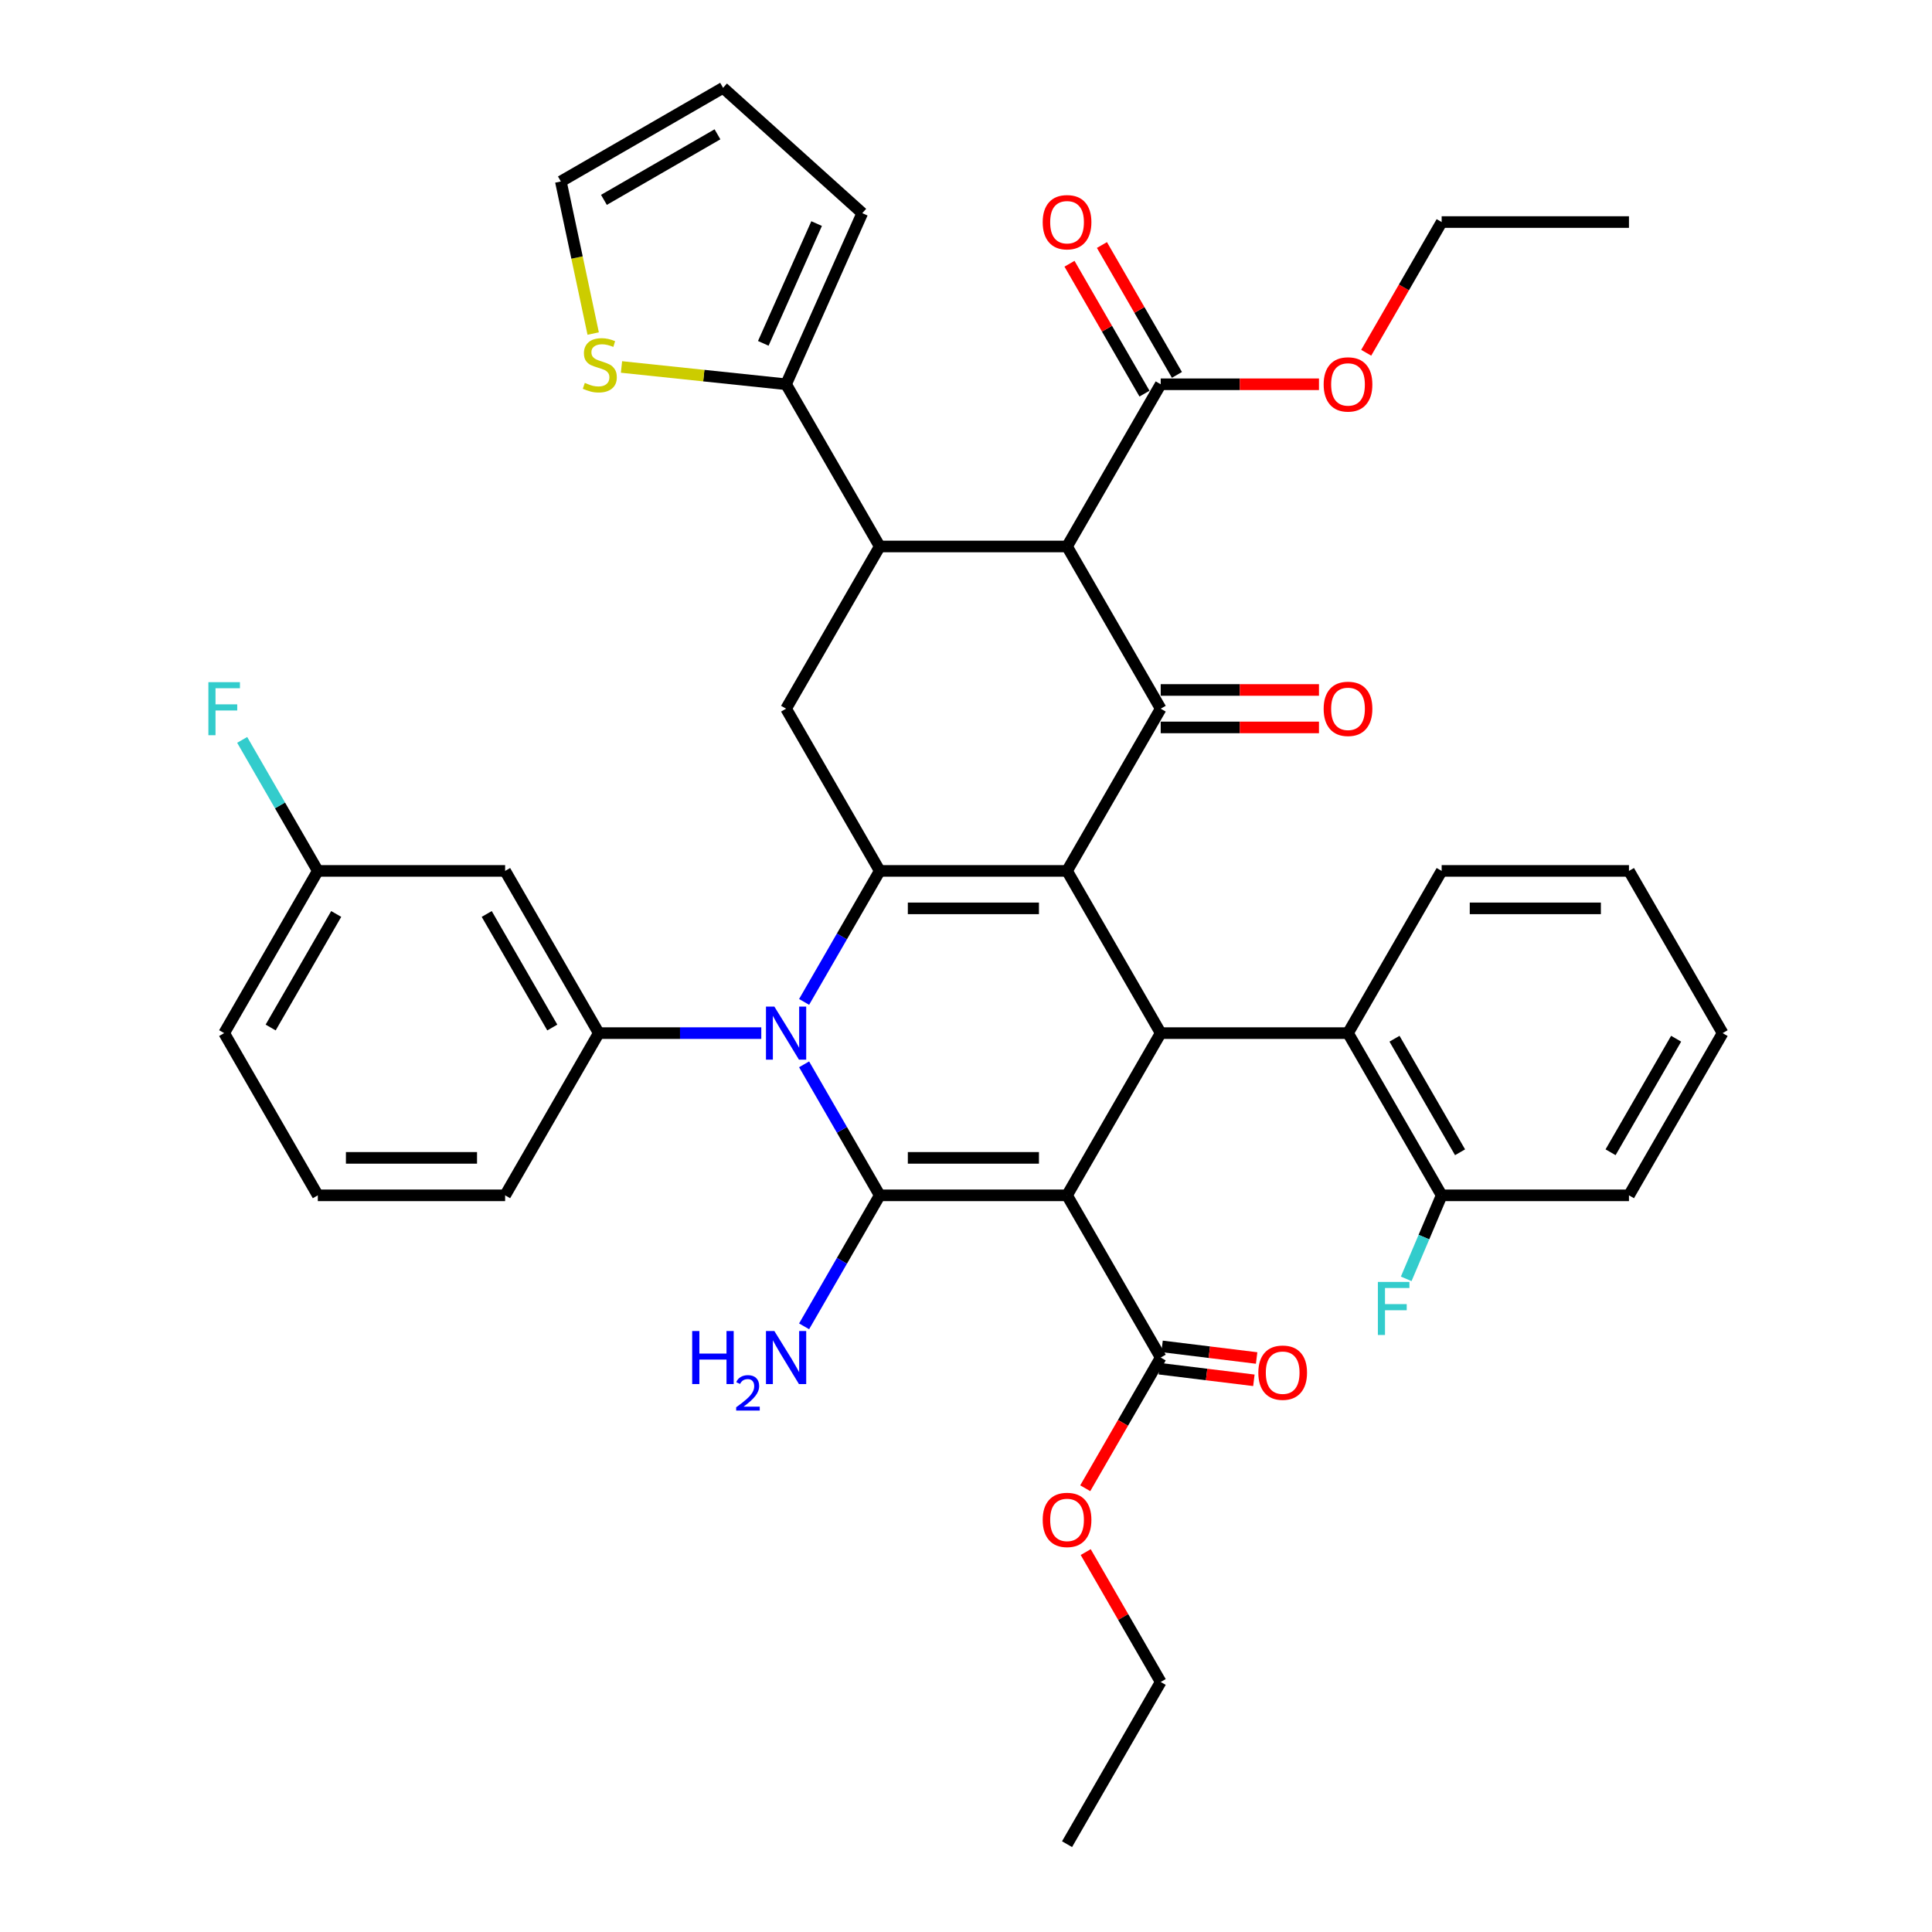 <?xml version='1.0' encoding='iso-8859-1'?>
<svg version='1.1' baseProfile='full'
              xmlns='http://www.w3.org/2000/svg'
                      xmlns:rdkit='http://www.rdkit.org/xml'
                      xmlns:xlink='http://www.w3.org/1999/xlink'
                  xml:space='preserve'
width='1000px' height='1000px' viewBox='0 0 1000 1000'>
<!-- END OF HEADER -->
<rect style='opacity:1.0;fill:#FFFFFF;stroke:none' width='1000' height='1000' x='0' y='0'> </rect>
<path class='bond-1' d='M 552.302,618.701 L 455.352,618.701' style='fill:none;fill-rule:evenodd;stroke:#000000;stroke-width:6px;stroke-linecap:butt;stroke-linejoin:miter;stroke-opacity:1' />
<path class='bond-1' d='M 537.76,599.311 L 469.895,599.311' style='fill:none;fill-rule:evenodd;stroke:#000000;stroke-width:6px;stroke-linecap:butt;stroke-linejoin:miter;stroke-opacity:1' />
<path class='bond-4' d='M 552.302,618.701 L 600.777,534.74' style='fill:none;fill-rule:evenodd;stroke:#000000;stroke-width:6px;stroke-linecap:butt;stroke-linejoin:miter;stroke-opacity:1' />
<path class='bond-10' d='M 552.302,618.701 L 600.777,702.662' style='fill:none;fill-rule:evenodd;stroke:#000000;stroke-width:6px;stroke-linecap:butt;stroke-linejoin:miter;stroke-opacity:1' />
<path class='bond-0' d='M 552.302,450.778 L 600.777,534.74' style='fill:none;fill-rule:evenodd;stroke:#000000;stroke-width:6px;stroke-linecap:butt;stroke-linejoin:miter;stroke-opacity:1' />
<path class='bond-3' d='M 552.302,450.778 L 455.352,450.778' style='fill:none;fill-rule:evenodd;stroke:#000000;stroke-width:6px;stroke-linecap:butt;stroke-linejoin:miter;stroke-opacity:1' />
<path class='bond-3' d='M 537.76,470.168 L 469.895,470.168' style='fill:none;fill-rule:evenodd;stroke:#000000;stroke-width:6px;stroke-linecap:butt;stroke-linejoin:miter;stroke-opacity:1' />
<path class='bond-5' d='M 552.302,450.778 L 600.777,366.817' style='fill:none;fill-rule:evenodd;stroke:#000000;stroke-width:6px;stroke-linecap:butt;stroke-linejoin:miter;stroke-opacity:1' />
<path class='bond-2' d='M 455.352,618.701 L 435.777,584.796' style='fill:none;fill-rule:evenodd;stroke:#000000;stroke-width:6px;stroke-linecap:butt;stroke-linejoin:miter;stroke-opacity:1' />
<path class='bond-2' d='M 435.777,584.796 L 416.203,550.892' style='fill:none;fill-rule:evenodd;stroke:#0000FF;stroke-width:6px;stroke-linecap:butt;stroke-linejoin:miter;stroke-opacity:1' />
<path class='bond-17' d='M 455.352,618.701 L 435.777,652.605' style='fill:none;fill-rule:evenodd;stroke:#000000;stroke-width:6px;stroke-linecap:butt;stroke-linejoin:miter;stroke-opacity:1' />
<path class='bond-17' d='M 435.777,652.605 L 416.203,686.51' style='fill:none;fill-rule:evenodd;stroke:#0000FF;stroke-width:6px;stroke-linecap:butt;stroke-linejoin:miter;stroke-opacity:1' />
<path class='bond-8' d='M 394.041,534.74 L 351.984,534.74' style='fill:none;fill-rule:evenodd;stroke:#0000FF;stroke-width:6px;stroke-linecap:butt;stroke-linejoin:miter;stroke-opacity:1' />
<path class='bond-8' d='M 351.984,534.74 L 309.927,534.74' style='fill:none;fill-rule:evenodd;stroke:#000000;stroke-width:6px;stroke-linecap:butt;stroke-linejoin:miter;stroke-opacity:1' />
<path class='bond-40' d='M 416.203,518.588 L 435.777,484.683' style='fill:none;fill-rule:evenodd;stroke:#0000FF;stroke-width:6px;stroke-linecap:butt;stroke-linejoin:miter;stroke-opacity:1' />
<path class='bond-40' d='M 435.777,484.683 L 455.352,450.778' style='fill:none;fill-rule:evenodd;stroke:#000000;stroke-width:6px;stroke-linecap:butt;stroke-linejoin:miter;stroke-opacity:1' />
<path class='bond-9' d='M 455.352,450.778 L 406.877,366.817' style='fill:none;fill-rule:evenodd;stroke:#000000;stroke-width:6px;stroke-linecap:butt;stroke-linejoin:miter;stroke-opacity:1' />
<path class='bond-13' d='M 600.777,534.74 L 697.727,534.74' style='fill:none;fill-rule:evenodd;stroke:#000000;stroke-width:6px;stroke-linecap:butt;stroke-linejoin:miter;stroke-opacity:1' />
<path class='bond-6' d='M 600.777,366.817 L 552.302,282.856' style='fill:none;fill-rule:evenodd;stroke:#000000;stroke-width:6px;stroke-linecap:butt;stroke-linejoin:miter;stroke-opacity:1' />
<path class='bond-16' d='M 600.777,376.512 L 641.739,376.512' style='fill:none;fill-rule:evenodd;stroke:#000000;stroke-width:6px;stroke-linecap:butt;stroke-linejoin:miter;stroke-opacity:1' />
<path class='bond-16' d='M 641.739,376.512 L 682.7,376.512' style='fill:none;fill-rule:evenodd;stroke:#FF0000;stroke-width:6px;stroke-linecap:butt;stroke-linejoin:miter;stroke-opacity:1' />
<path class='bond-16' d='M 600.777,357.122 L 641.739,357.122' style='fill:none;fill-rule:evenodd;stroke:#000000;stroke-width:6px;stroke-linecap:butt;stroke-linejoin:miter;stroke-opacity:1' />
<path class='bond-16' d='M 641.739,357.122 L 682.7,357.122' style='fill:none;fill-rule:evenodd;stroke:#FF0000;stroke-width:6px;stroke-linecap:butt;stroke-linejoin:miter;stroke-opacity:1' />
<path class='bond-7' d='M 552.302,282.856 L 455.352,282.856' style='fill:none;fill-rule:evenodd;stroke:#000000;stroke-width:6px;stroke-linecap:butt;stroke-linejoin:miter;stroke-opacity:1' />
<path class='bond-12' d='M 552.302,282.856 L 600.777,198.895' style='fill:none;fill-rule:evenodd;stroke:#000000;stroke-width:6px;stroke-linecap:butt;stroke-linejoin:miter;stroke-opacity:1' />
<path class='bond-11' d='M 455.352,282.856 L 406.877,198.895' style='fill:none;fill-rule:evenodd;stroke:#000000;stroke-width:6px;stroke-linecap:butt;stroke-linejoin:miter;stroke-opacity:1' />
<path class='bond-41' d='M 455.352,282.856 L 406.877,366.817' style='fill:none;fill-rule:evenodd;stroke:#000000;stroke-width:6px;stroke-linecap:butt;stroke-linejoin:miter;stroke-opacity:1' />
<path class='bond-14' d='M 309.927,534.74 L 261.452,450.778' style='fill:none;fill-rule:evenodd;stroke:#000000;stroke-width:6px;stroke-linecap:butt;stroke-linejoin:miter;stroke-opacity:1' />
<path class='bond-14' d='M 285.864,531.84 L 251.931,473.068' style='fill:none;fill-rule:evenodd;stroke:#000000;stroke-width:6px;stroke-linecap:butt;stroke-linejoin:miter;stroke-opacity:1' />
<path class='bond-28' d='M 309.927,534.74 L 261.452,618.701' style='fill:none;fill-rule:evenodd;stroke:#000000;stroke-width:6px;stroke-linecap:butt;stroke-linejoin:miter;stroke-opacity:1' />
<path class='bond-21' d='M 600.068,708.436 L 624.539,711.441' style='fill:none;fill-rule:evenodd;stroke:#000000;stroke-width:6px;stroke-linecap:butt;stroke-linejoin:miter;stroke-opacity:1' />
<path class='bond-21' d='M 624.539,711.441 L 649.009,714.446' style='fill:none;fill-rule:evenodd;stroke:#FF0000;stroke-width:6px;stroke-linecap:butt;stroke-linejoin:miter;stroke-opacity:1' />
<path class='bond-21' d='M 601.486,696.888 L 625.957,699.894' style='fill:none;fill-rule:evenodd;stroke:#000000;stroke-width:6px;stroke-linecap:butt;stroke-linejoin:miter;stroke-opacity:1' />
<path class='bond-21' d='M 625.957,699.894 L 650.427,702.899' style='fill:none;fill-rule:evenodd;stroke:#FF0000;stroke-width:6px;stroke-linecap:butt;stroke-linejoin:miter;stroke-opacity:1' />
<path class='bond-25' d='M 600.777,702.662 L 581.247,736.489' style='fill:none;fill-rule:evenodd;stroke:#000000;stroke-width:6px;stroke-linecap:butt;stroke-linejoin:miter;stroke-opacity:1' />
<path class='bond-25' d='M 581.247,736.489 L 561.717,770.316' style='fill:none;fill-rule:evenodd;stroke:#FF0000;stroke-width:6px;stroke-linecap:butt;stroke-linejoin:miter;stroke-opacity:1' />
<path class='bond-15' d='M 406.877,198.895 L 364.281,194.418' style='fill:none;fill-rule:evenodd;stroke:#000000;stroke-width:6px;stroke-linecap:butt;stroke-linejoin:miter;stroke-opacity:1' />
<path class='bond-15' d='M 364.281,194.418 L 321.685,189.941' style='fill:none;fill-rule:evenodd;stroke:#CCCC00;stroke-width:6px;stroke-linecap:butt;stroke-linejoin:miter;stroke-opacity:1' />
<path class='bond-18' d='M 406.877,198.895 L 446.31,110.327' style='fill:none;fill-rule:evenodd;stroke:#000000;stroke-width:6px;stroke-linecap:butt;stroke-linejoin:miter;stroke-opacity:1' />
<path class='bond-18' d='M 395.079,177.723 L 422.682,115.725' style='fill:none;fill-rule:evenodd;stroke:#000000;stroke-width:6px;stroke-linecap:butt;stroke-linejoin:miter;stroke-opacity:1' />
<path class='bond-22' d='M 609.173,194.047 L 589.766,160.434' style='fill:none;fill-rule:evenodd;stroke:#000000;stroke-width:6px;stroke-linecap:butt;stroke-linejoin:miter;stroke-opacity:1' />
<path class='bond-22' d='M 589.766,160.434 L 570.36,126.82' style='fill:none;fill-rule:evenodd;stroke:#FF0000;stroke-width:6px;stroke-linecap:butt;stroke-linejoin:miter;stroke-opacity:1' />
<path class='bond-22' d='M 592.381,203.742 L 572.974,170.129' style='fill:none;fill-rule:evenodd;stroke:#000000;stroke-width:6px;stroke-linecap:butt;stroke-linejoin:miter;stroke-opacity:1' />
<path class='bond-22' d='M 572.974,170.129 L 553.567,136.515' style='fill:none;fill-rule:evenodd;stroke:#FF0000;stroke-width:6px;stroke-linecap:butt;stroke-linejoin:miter;stroke-opacity:1' />
<path class='bond-26' d='M 600.777,198.895 L 641.739,198.895' style='fill:none;fill-rule:evenodd;stroke:#000000;stroke-width:6px;stroke-linecap:butt;stroke-linejoin:miter;stroke-opacity:1' />
<path class='bond-26' d='M 641.739,198.895 L 682.7,198.895' style='fill:none;fill-rule:evenodd;stroke:#FF0000;stroke-width:6px;stroke-linecap:butt;stroke-linejoin:miter;stroke-opacity:1' />
<path class='bond-19' d='M 697.727,534.74 L 746.202,618.701' style='fill:none;fill-rule:evenodd;stroke:#000000;stroke-width:6px;stroke-linecap:butt;stroke-linejoin:miter;stroke-opacity:1' />
<path class='bond-19' d='M 721.791,537.639 L 755.723,596.412' style='fill:none;fill-rule:evenodd;stroke:#000000;stroke-width:6px;stroke-linecap:butt;stroke-linejoin:miter;stroke-opacity:1' />
<path class='bond-30' d='M 697.727,534.74 L 746.202,450.778' style='fill:none;fill-rule:evenodd;stroke:#000000;stroke-width:6px;stroke-linecap:butt;stroke-linejoin:miter;stroke-opacity:1' />
<path class='bond-24' d='M 261.452,450.778 L 164.502,450.778' style='fill:none;fill-rule:evenodd;stroke:#000000;stroke-width:6px;stroke-linecap:butt;stroke-linejoin:miter;stroke-opacity:1' />
<path class='bond-20' d='M 307.033,172.648 L 298.667,133.289' style='fill:none;fill-rule:evenodd;stroke:#CCCC00;stroke-width:6px;stroke-linecap:butt;stroke-linejoin:miter;stroke-opacity:1' />
<path class='bond-20' d='M 298.667,133.289 L 290.301,93.93' style='fill:none;fill-rule:evenodd;stroke:#000000;stroke-width:6px;stroke-linecap:butt;stroke-linejoin:miter;stroke-opacity:1' />
<path class='bond-23' d='M 446.31,110.327 L 374.262,45.455' style='fill:none;fill-rule:evenodd;stroke:#000000;stroke-width:6px;stroke-linecap:butt;stroke-linejoin:miter;stroke-opacity:1' />
<path class='bond-27' d='M 746.202,618.701 L 737.027,640.318' style='fill:none;fill-rule:evenodd;stroke:#000000;stroke-width:6px;stroke-linecap:butt;stroke-linejoin:miter;stroke-opacity:1' />
<path class='bond-27' d='M 737.027,640.318 L 727.852,661.935' style='fill:none;fill-rule:evenodd;stroke:#33CCCC;stroke-width:6px;stroke-linecap:butt;stroke-linejoin:miter;stroke-opacity:1' />
<path class='bond-32' d='M 746.202,618.701 L 843.152,618.701' style='fill:none;fill-rule:evenodd;stroke:#000000;stroke-width:6px;stroke-linecap:butt;stroke-linejoin:miter;stroke-opacity:1' />
<path class='bond-44' d='M 290.301,93.93 L 374.262,45.455' style='fill:none;fill-rule:evenodd;stroke:#000000;stroke-width:6px;stroke-linecap:butt;stroke-linejoin:miter;stroke-opacity:1' />
<path class='bond-44' d='M 312.591,103.451 L 371.363,69.518' style='fill:none;fill-rule:evenodd;stroke:#000000;stroke-width:6px;stroke-linecap:butt;stroke-linejoin:miter;stroke-opacity:1' />
<path class='bond-29' d='M 164.502,450.778 L 144.927,416.874' style='fill:none;fill-rule:evenodd;stroke:#000000;stroke-width:6px;stroke-linecap:butt;stroke-linejoin:miter;stroke-opacity:1' />
<path class='bond-29' d='M 144.927,416.874 L 125.353,382.969' style='fill:none;fill-rule:evenodd;stroke:#33CCCC;stroke-width:6px;stroke-linecap:butt;stroke-linejoin:miter;stroke-opacity:1' />
<path class='bond-43' d='M 164.502,450.778 L 116.027,534.74' style='fill:none;fill-rule:evenodd;stroke:#000000;stroke-width:6px;stroke-linecap:butt;stroke-linejoin:miter;stroke-opacity:1' />
<path class='bond-43' d='M 174.023,473.068 L 140.091,531.84' style='fill:none;fill-rule:evenodd;stroke:#000000;stroke-width:6px;stroke-linecap:butt;stroke-linejoin:miter;stroke-opacity:1' />
<path class='bond-34' d='M 561.963,803.357 L 581.37,836.97' style='fill:none;fill-rule:evenodd;stroke:#FF0000;stroke-width:6px;stroke-linecap:butt;stroke-linejoin:miter;stroke-opacity:1' />
<path class='bond-34' d='M 581.37,836.97 L 600.777,870.584' style='fill:none;fill-rule:evenodd;stroke:#000000;stroke-width:6px;stroke-linecap:butt;stroke-linejoin:miter;stroke-opacity:1' />
<path class='bond-35' d='M 707.142,182.588 L 726.672,148.761' style='fill:none;fill-rule:evenodd;stroke:#FF0000;stroke-width:6px;stroke-linecap:butt;stroke-linejoin:miter;stroke-opacity:1' />
<path class='bond-35' d='M 726.672,148.761 L 746.202,114.934' style='fill:none;fill-rule:evenodd;stroke:#000000;stroke-width:6px;stroke-linecap:butt;stroke-linejoin:miter;stroke-opacity:1' />
<path class='bond-31' d='M 261.452,618.701 L 164.502,618.701' style='fill:none;fill-rule:evenodd;stroke:#000000;stroke-width:6px;stroke-linecap:butt;stroke-linejoin:miter;stroke-opacity:1' />
<path class='bond-31' d='M 246.91,599.311 L 179.045,599.311' style='fill:none;fill-rule:evenodd;stroke:#000000;stroke-width:6px;stroke-linecap:butt;stroke-linejoin:miter;stroke-opacity:1' />
<path class='bond-36' d='M 746.202,450.778 L 843.152,450.778' style='fill:none;fill-rule:evenodd;stroke:#000000;stroke-width:6px;stroke-linecap:butt;stroke-linejoin:miter;stroke-opacity:1' />
<path class='bond-36' d='M 760.745,470.168 L 828.61,470.168' style='fill:none;fill-rule:evenodd;stroke:#000000;stroke-width:6px;stroke-linecap:butt;stroke-linejoin:miter;stroke-opacity:1' />
<path class='bond-33' d='M 164.502,618.701 L 116.027,534.74' style='fill:none;fill-rule:evenodd;stroke:#000000;stroke-width:6px;stroke-linecap:butt;stroke-linejoin:miter;stroke-opacity:1' />
<path class='bond-42' d='M 843.152,618.701 L 891.627,534.74' style='fill:none;fill-rule:evenodd;stroke:#000000;stroke-width:6px;stroke-linecap:butt;stroke-linejoin:miter;stroke-opacity:1' />
<path class='bond-42' d='M 833.631,596.412 L 867.564,537.639' style='fill:none;fill-rule:evenodd;stroke:#000000;stroke-width:6px;stroke-linecap:butt;stroke-linejoin:miter;stroke-opacity:1' />
<path class='bond-38' d='M 600.777,870.584 L 552.302,954.545' style='fill:none;fill-rule:evenodd;stroke:#000000;stroke-width:6px;stroke-linecap:butt;stroke-linejoin:miter;stroke-opacity:1' />
<path class='bond-37' d='M 746.202,114.934 L 843.152,114.934' style='fill:none;fill-rule:evenodd;stroke:#000000;stroke-width:6px;stroke-linecap:butt;stroke-linejoin:miter;stroke-opacity:1' />
<path class='bond-39' d='M 843.152,450.778 L 891.627,534.74' style='fill:none;fill-rule:evenodd;stroke:#000000;stroke-width:6px;stroke-linecap:butt;stroke-linejoin:miter;stroke-opacity:1' />
<path  class='atom-3' d='M 400.808 521.012
L 409.805 535.554
Q 410.697 536.989, 412.132 539.587
Q 413.567 542.185, 413.644 542.341
L 413.644 521.012
L 417.29 521.012
L 417.29 548.468
L 413.528 548.468
L 403.872 532.568
Q 402.747 530.707, 401.545 528.574
Q 400.382 526.441, 400.033 525.781
L 400.033 548.468
L 396.465 548.468
L 396.465 521.012
L 400.808 521.012
' fill='#0000FF'/>
<path  class='atom-16' d='M 302.702 198.184
Q 303.013 198.301, 304.292 198.844
Q 305.572 199.387, 306.968 199.736
Q 308.403 200.046, 309.799 200.046
Q 312.397 200.046, 313.91 198.805
Q 315.422 197.525, 315.422 195.315
Q 315.422 193.802, 314.647 192.872
Q 313.91 191.941, 312.746 191.437
Q 311.583 190.933, 309.644 190.351
Q 307.201 189.614, 305.727 188.916
Q 304.292 188.218, 303.245 186.744
Q 302.237 185.271, 302.237 182.789
Q 302.237 179.337, 304.564 177.205
Q 306.929 175.072, 311.583 175.072
Q 314.763 175.072, 318.369 176.584
L 317.478 179.57
Q 314.181 178.213, 311.699 178.213
Q 309.024 178.213, 307.55 179.337
Q 306.076 180.423, 306.115 182.323
Q 306.115 183.797, 306.852 184.689
Q 307.627 185.581, 308.713 186.085
Q 309.838 186.589, 311.699 187.171
Q 314.181 187.947, 315.655 188.722
Q 317.129 189.498, 318.176 191.088
Q 319.261 192.639, 319.261 195.315
Q 319.261 199.115, 316.702 201.171
Q 314.181 203.187, 309.954 203.187
Q 307.511 203.187, 305.65 202.644
Q 303.827 202.14, 301.655 201.248
L 302.702 198.184
' fill='#CCCC00'/>
<path  class='atom-17' d='M 685.124 366.895
Q 685.124 360.302, 688.381 356.618
Q 691.639 352.934, 697.727 352.934
Q 703.816 352.934, 707.073 356.618
Q 710.331 360.302, 710.331 366.895
Q 710.331 373.565, 707.034 377.365
Q 703.738 381.127, 697.727 381.127
Q 691.678 381.127, 688.381 377.365
Q 685.124 373.604, 685.124 366.895
M 697.727 378.025
Q 701.916 378.025, 704.165 375.233
Q 706.453 372.402, 706.453 366.895
Q 706.453 361.504, 704.165 358.79
Q 701.916 356.036, 697.727 356.036
Q 693.539 356.036, 691.251 358.751
Q 689.002 361.466, 689.002 366.895
Q 689.002 372.44, 691.251 375.233
Q 693.539 378.025, 697.727 378.025
' fill='#FF0000'/>
<path  class='atom-18' d='M 358.274 688.934
L 361.996 688.934
L 361.996 700.607
L 376.035 700.607
L 376.035 688.934
L 379.758 688.934
L 379.758 716.39
L 376.035 716.39
L 376.035 703.709
L 361.996 703.709
L 361.996 716.39
L 358.274 716.39
L 358.274 688.934
' fill='#0000FF'/>
<path  class='atom-18' d='M 381.089 715.427
Q 381.754 713.712, 383.341 712.765
Q 384.928 711.792, 387.129 711.792
Q 389.868 711.792, 391.403 713.277
Q 392.939 714.761, 392.939 717.398
Q 392.939 720.085, 390.943 722.593
Q 388.972 725.102, 384.877 728.071
L 393.246 728.071
L 393.246 730.118
L 381.037 730.118
L 381.037 728.403
Q 384.416 725.997, 386.412 724.206
Q 388.434 722.414, 389.407 720.802
Q 390.379 719.189, 390.379 717.526
Q 390.379 715.785, 389.509 714.813
Q 388.639 713.84, 387.129 713.84
Q 385.67 713.84, 384.697 714.429
Q 383.725 715.017, 383.034 716.323
L 381.089 715.427
' fill='#0000FF'/>
<path  class='atom-18' d='M 400.808 688.934
L 409.805 703.476
Q 410.697 704.911, 412.132 707.509
Q 413.567 710.108, 413.644 710.263
L 413.644 688.934
L 417.29 688.934
L 417.29 716.39
L 413.528 716.39
L 403.872 700.49
Q 402.747 698.629, 401.545 696.496
Q 400.382 694.363, 400.033 693.704
L 400.033 716.39
L 396.465 716.39
L 396.465 688.934
L 400.808 688.934
' fill='#0000FF'/>
<path  class='atom-22' d='M 651.308 710.493
Q 651.308 703.901, 654.566 700.217
Q 657.823 696.532, 663.912 696.532
Q 670 696.532, 673.258 700.217
Q 676.515 703.901, 676.515 710.493
Q 676.515 717.163, 673.219 720.964
Q 669.923 724.725, 663.912 724.725
Q 657.862 724.725, 654.566 720.964
Q 651.308 717.202, 651.308 710.493
M 663.912 721.623
Q 668.1 721.623, 670.349 718.831
Q 672.637 716, 672.637 710.493
Q 672.637 705.103, 670.349 702.388
Q 668.1 699.635, 663.912 699.635
Q 659.724 699.635, 657.436 702.349
Q 655.186 705.064, 655.186 710.493
Q 655.186 716.039, 657.436 718.831
Q 659.724 721.623, 663.912 721.623
' fill='#FF0000'/>
<path  class='atom-23' d='M 539.699 115.011
Q 539.699 108.419, 542.956 104.735
Q 546.214 101.051, 552.302 101.051
Q 558.391 101.051, 561.648 104.735
Q 564.906 108.419, 564.906 115.011
Q 564.906 121.682, 561.609 125.482
Q 558.313 129.244, 552.302 129.244
Q 546.253 129.244, 542.956 125.482
Q 539.699 121.72, 539.699 115.011
M 552.302 126.141
Q 556.491 126.141, 558.74 123.349
Q 561.028 120.518, 561.028 115.011
Q 561.028 109.621, 558.74 106.906
Q 556.491 104.153, 552.302 104.153
Q 548.114 104.153, 545.826 106.868
Q 543.577 109.582, 543.577 115.011
Q 543.577 120.557, 545.826 123.349
Q 548.114 126.141, 552.302 126.141
' fill='#FF0000'/>
<path  class='atom-26' d='M 539.699 786.701
Q 539.699 780.108, 542.956 776.424
Q 546.214 772.74, 552.302 772.74
Q 558.391 772.74, 561.648 776.424
Q 564.906 780.108, 564.906 786.701
Q 564.906 793.371, 561.609 797.171
Q 558.313 800.933, 552.302 800.933
Q 546.253 800.933, 542.956 797.171
Q 539.699 793.41, 539.699 786.701
M 552.302 797.831
Q 556.491 797.831, 558.74 795.038
Q 561.028 792.207, 561.028 786.701
Q 561.028 781.31, 558.74 778.596
Q 556.491 775.842, 552.302 775.842
Q 548.114 775.842, 545.826 778.557
Q 543.577 781.271, 543.577 786.701
Q 543.577 792.246, 545.826 795.038
Q 548.114 797.831, 552.302 797.831
' fill='#FF0000'/>
<path  class='atom-27' d='M 685.124 198.973
Q 685.124 192.38, 688.381 188.696
Q 691.639 185.012, 697.727 185.012
Q 703.816 185.012, 707.073 188.696
Q 710.331 192.38, 710.331 198.973
Q 710.331 205.643, 707.034 209.443
Q 703.738 213.205, 697.727 213.205
Q 691.678 213.205, 688.381 209.443
Q 685.124 205.681, 685.124 198.973
M 697.727 210.102
Q 701.916 210.102, 704.165 207.31
Q 706.453 204.479, 706.453 198.973
Q 706.453 193.582, 704.165 190.868
Q 701.916 188.114, 697.727 188.114
Q 693.539 188.114, 691.251 190.829
Q 689.002 193.543, 689.002 198.973
Q 689.002 204.518, 691.251 207.31
Q 693.539 210.102, 697.727 210.102
' fill='#FF0000'/>
<path  class='atom-28' d='M 713.187 663.526
L 729.513 663.526
L 729.513 666.667
L 716.871 666.667
L 716.871 675.005
L 728.117 675.005
L 728.117 678.184
L 716.871 678.184
L 716.871 690.982
L 713.187 690.982
L 713.187 663.526
' fill='#33CCCC'/>
<path  class='atom-30' d='M 107.864 353.089
L 124.19 353.089
L 124.19 356.23
L 111.548 356.23
L 111.548 364.568
L 122.794 364.568
L 122.794 367.748
L 111.548 367.748
L 111.548 380.545
L 107.864 380.545
L 107.864 353.089
' fill='#33CCCC'/>
</svg>
